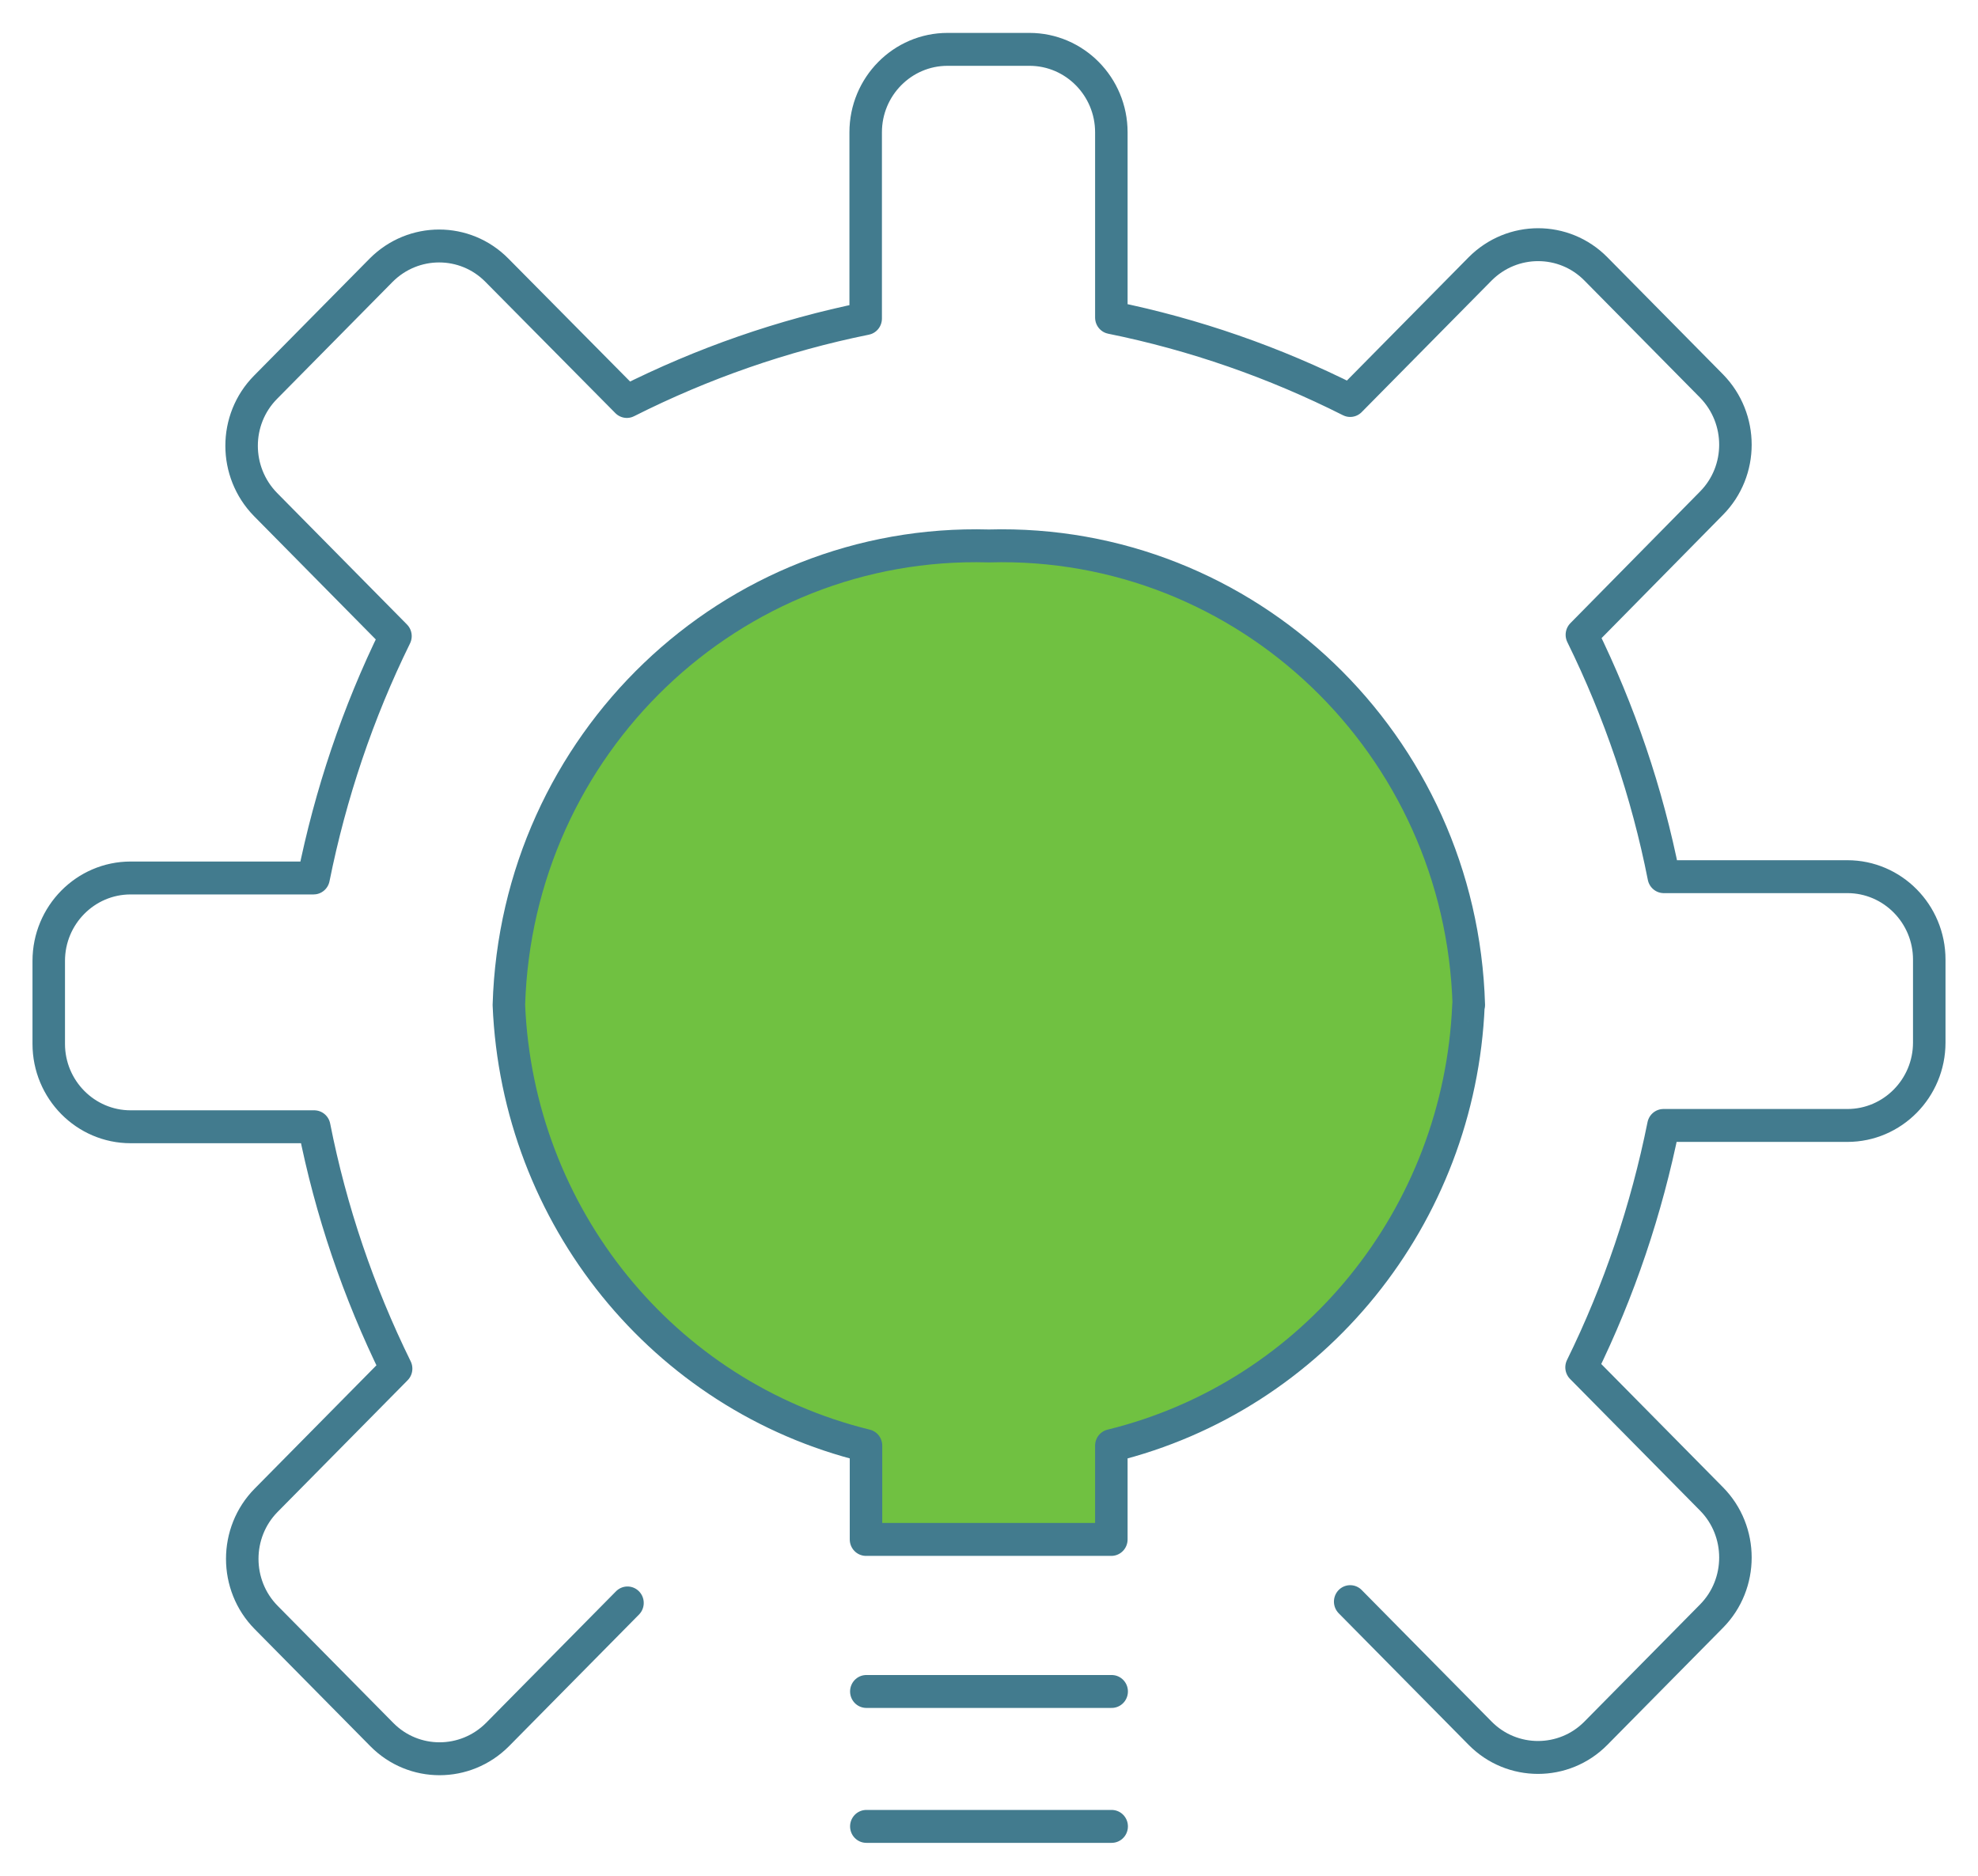 <svg version="1.2" xmlns="http://www.w3.org/2000/svg" xmlns:xlink="http://www.w3.org/1999/xlink" overflow="visible" preserveAspectRatio="none" viewBox="0 0 60.87 57" id="Layer_1" width="58" height="55"><g transform="translate(1, 1)"><defs><style>
      .cls-1 {
        fill: none;
      }

      .cls-1, .cls-2 {
        stroke: #427b8e;
        stroke-linecap: round;
        stroke-linejoin: round;
      }

      .cls-2 {
        fill: #70c141;
      }
    </style></defs><path d="M25.66,54.5h7.55M25.66,50.4h7.55M40.55,47.67l4,4c.98.98,2.58.98,3.56,0l3.56-3.56c.98-.98.98-2.58,0-3.56l-4-4c1.16-2.33,2-4.8,2.52-7.35h5.66c1.39,0,2.52-1.13,2.52-2.52v-2.52c0-1.39-1.13-2.52-2.52-2.52h-5.65c-.51-2.55-1.36-5.02-2.52-7.35l3.99-4c.98-.98.98-2.57,0-3.56l-3.56-3.56c-.98-.98-2.57-.98-3.56,0l-4,4c-2.33-1.16-4.8-2.01-7.35-2.52V3.02c0-1.39-1.13-2.52-2.52-2.52h-2.52c-1.39,0-2.52,1.13-2.52,2.52v5.66c-2.55.51-5.02,1.36-7.35,2.52l-4-3.99c-.98-.98-2.57-.98-3.56,0l-3.56,3.56c-.98.98-.98,2.57,0,3.56l4,4c-1.16,2.33-2,4.8-2.52,7.35H3.02c-1.39,0-2.52,1.13-2.52,2.52v2.52c0,1.39,1.13,2.52,2.52,2.52h5.65c.51,2.55,1.36,5.02,2.52,7.35l-4,4c-.98.98-.98,2.58,0,3.56l3.56,3.56c.98.98,2.57.98,3.56,0l4-4" class="cls-1" vector-effect="non-scaling-stroke"/><path d="M44.2,29.54c-.23-7.92-6.84-14.17-14.77-13.95-7.93-.22-14.53,6.02-14.77,13.95.27,6.42,4.75,11.88,10.99,13.39v2.85h7.55v-2.85c6.24-1.51,10.72-6.98,10.99-13.39h0Z" class="cls-2" vector-effect="non-scaling-stroke"/></g></svg>